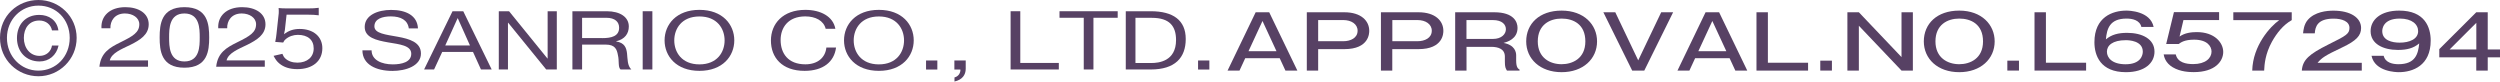 <?xml version="1.0" encoding="UTF-8"?>
<svg id="_レイヤー_2" data-name="レイヤー 2" xmlns="http://www.w3.org/2000/svg" viewBox="0 0 436.1 14.22">
  <defs>
    <style>
      .cls-1 {
        fill: #574164;
      }
    </style>
  </defs>
  <g id="layout">
    <g>
      <g>
        <g>
          <g>
            <path class="cls-1" d="M6.7,0c3.63,0,6.67,2.86,6.67,6.61s-3.04,6.69-6.67,6.69S0,10.44,0,6.61,3.06,0,6.7,0ZM6.7,12.32c3.08,0,5.46-2.45,5.46-5.71S9.78.98,6.7.98,1.21,3.45,1.21,6.61s2.38,5.71,5.49,5.71ZM10.22,7.93c-.37,1.72-1.67,2.79-3.31,2.79-2.4,0-3.95-1.74-3.95-4.07s1.46-4.05,3.89-4.05c1.69,0,3.08.92,3.34,2.7h-1.12c-.2-1-1.03-1.72-2.21-1.72-1.76,0-2.7,1.33-2.7,3.04s1.05,3.13,2.74,3.13c1.17,0,2.01-.76,2.17-1.81h1.14Z"/>
            <path class="cls-1" d="M71.31,4.94c-.2-1.45-1.4-2.08-3.15-2.08-1.42,0-2.85.41-2.85,1.74,0,1.25,2.03,1.44,4.07,1.81,2.03.37,4.05.94,4.05,2.93,0,2.16-2.65,3.03-4.96,3.03-2.85,0-5.25-1.11-5.25-3.59h1.6c0,1.71,1.78,2.45,3.7,2.45,1.53,0,3.22-.38,3.22-1.85s-2.03-1.64-4.05-1.99c-2.03-.36-4.07-.83-4.07-2.69,0-2.06,2.29-2.97,4.61-2.97,2.6,0,4.57.98,4.68,3.22h-1.6Z"/>
            <path class="cls-1" d="M78.94,1.96h1.87l4.96,10.16h-1.87l-1.39-3.06h-5.37l-1.42,3.06h-1.74l4.96-10.16ZM77.68,7.93h4.3l-2.12-4.74h-.04l-2.15,4.74Z"/>
            <path class="cls-1" d="M87,1.96h1.8l6.69,8.24h.04V1.96h1.6v10.16h-1.85l-6.63-8.15h-.04v8.15h-1.6V1.96Z"/>
            <path class="cls-1" d="M99.86,1.96h5.97c2.38,0,3.86,1.04,3.86,2.66,0,1.22-.68,2.23-2.21,2.58v.03c1.48.23,1.78,1.1,1.9,2.09.11,1,.04,2.11.75,2.8h-1.88c-.48-.41-.21-1.51-.46-2.5-.18-1-.48-1.84-2.12-1.84h-4.13v4.34h-1.69V1.96ZM105.07,6.65c1.58,0,2.93-.33,2.93-1.81,0-1-.68-1.74-2.26-1.74h-4.2v3.54h3.52Z"/>
            <path class="cls-1" d="M112.11,1.96h1.69v10.16h-1.69V1.96Z"/>
            <path class="cls-1" d="M122.01,1.72c4.04,0,6.08,2.56,6.08,5.32s-2.04,5.32-6.08,5.32-6.08-2.56-6.08-5.32,2.05-5.32,6.08-5.32ZM122.01,11.23c3.09,0,4.39-2.13,4.39-4.18s-1.3-4.18-4.39-4.18-4.39,2.13-4.39,4.18,1.3,4.18,4.39,4.18Z"/>
            <path class="cls-1" d="M144.03,5.02c-.36-1.44-1.8-2.16-3.56-2.16-3.02,0-4.3,1.99-4.3,4.11,0,2.32,1.28,4.25,4.32,4.25,2.22,0,3.5-1.25,3.66-2.93h1.69c-.32,2.53-2.29,4.07-5.49,4.07-3.95,0-5.87-2.33-5.87-5.29s2.1-5.35,6.01-5.35c2.65,0,4.84,1.14,5.23,3.3h-1.69Z"/>
            <path class="cls-1" d="M153.31,1.72c4.04,0,6.08,2.56,6.08,5.32s-2.04,5.32-6.08,5.32-6.08-2.56-6.08-5.32,2.05-5.32,6.08-5.32ZM153.31,11.23c3.09,0,4.39-2.13,4.39-4.18s-1.3-4.18-4.39-4.18-4.39,2.13-4.39,4.18,1.3,4.18,4.39,4.18Z"/>
            <path class="cls-1" d="M161.54,10.55h1.97v1.58h-1.97v-1.58Z"/>
            <path class="cls-1" d="M166.49,10.55h1.97v1.44c0,1.07-.59,1.92-1.96,2.23v-.71c.8-.21,1.07-.92,1.03-1.38h-1.05v-1.58Z"/>
            <path class="cls-1" d="M176.29,1.96h1.69v9.02h6.72v1.14h-8.41V1.96Z"/>
            <path class="cls-1" d="M189.05,3.1h-4.23v-1.14h10.15v1.14h-4.23v9.02h-1.69V3.1Z"/>
            <path class="cls-1" d="M196.38,1.96h4.36c3.91,0,6.1,1.57,6.1,4.84s-1.87,5.32-6.1,5.32h-4.36V1.96ZM198.07,10.99h2.81c1.16,0,4.27-.26,4.27-4,0-2.42-1.12-3.88-4.23-3.88h-2.85v7.88Z"/>
            <path class="cls-1" d="M208.99,10.55h1.97v1.58h-1.97v-1.58Z"/>
          </g>
          <g>
            <path class="cls-1" d="M17.7,4.93c-.13-2.11,1.43-3.68,4.17-3.68,2.27,0,4.07,1.05,4.07,2.99,0,1.83-1.54,2.75-3.15,3.56-1.63.79-3.33,1.45-3.64,2.74h6.67v1.1h-8.48c.26-2.46,1.81-3.34,3.65-4.25,2.2-1.08,3.31-1.73,3.31-3.16,0-1.13-1.14-1.88-2.51-1.88-1.81,0-2.58,1.33-2.53,2.58h-1.56Z"/>
            <path class="cls-1" d="M32.17,1.25c4.07,0,4.32,2.99,4.32,5.29s-.26,5.27-4.32,5.27-4.32-2.99-4.32-5.27.26-5.29,4.32-5.29ZM32.17,10.72c2.66,0,2.67-2.64,2.67-4.19s-.02-4.18-2.67-4.18-2.67,2.64-2.67,4.18.02,4.19,2.67,4.19Z"/>
            <path class="cls-1" d="M38.07,4.93c-.13-2.11,1.43-3.68,4.17-3.68,2.27,0,4.07,1.05,4.07,2.99,0,1.83-1.54,2.75-3.15,3.56-1.63.79-3.33,1.45-3.64,2.74h6.67v1.1h-8.48c.26-2.46,1.81-3.34,3.65-4.25,2.2-1.08,3.31-1.73,3.31-3.16,0-1.13-1.14-1.88-2.51-1.88-1.81,0-2.58,1.33-2.53,2.58h-1.56Z"/>
          </g>
        </g>
        <g>
          <path class="cls-1" d="M221.4,2.14l4.91,10.17h-2.08l-1-2.16h-6.01l-1,2.16h-2.08l4.9-10.17h2.35ZM220.23,3.66l-2.44,5.27h4.88l-2.44-5.27Z"/>
          <path class="cls-1" d="M234.51,2.14c2.95,0,4.34,1.52,4.34,3.23,0,.39,0,3.2-4.34,3.2h-4.57v3.74h-1.98V2.14h6.55ZM229.94,3.5v3.69h4.39c1.25,0,2.49-.55,2.49-1.83,0-1.17-1.11-1.86-2.49-1.86h-4.39Z"/>
          <path class="cls-1" d="M247.44,2.14c2.95,0,4.34,1.52,4.34,3.23,0,.39,0,3.2-4.34,3.2h-4.57v3.74h-1.98V2.14h6.55ZM242.88,3.5v3.69h4.39c1.25,0,2.49-.55,2.49-1.83,0-1.17-1.11-1.86-2.49-1.86h-4.39Z"/>
          <path class="cls-1" d="M260.66,2.14c3.47,0,4.06,1.75,4.06,2.72,0,1.95-1.81,2.45-2.44,2.63,2,.36,2.2,1.63,2.2,2.17v.87c0,1.24.32,1.43.59,1.61v.17h-2.2c-.24-.4-.36-.61-.36-1.55v-.89c0-1.32-1.14-1.7-2.38-1.7h-4.31v4.14h-1.98V2.14h6.83ZM255.81,3.5v3.29h4.64c1.47,0,2.24-.84,2.24-1.69,0-.79-.62-1.6-2.28-1.6h-4.6Z"/>
          <path class="cls-1" d="M278.59,7.22c0,3.05-2.43,5.37-6.18,5.37s-6.18-2.31-6.18-5.37,2.28-5.37,6.18-5.37,6.18,2.45,6.18,5.37ZM268.25,7.22c0,2.88,2.14,3.98,4.15,3.98,1.89,0,4.15-.98,4.15-3.98s-2.11-3.98-4.15-3.98-4.15,1.06-4.15,3.98Z"/>
          <path class="cls-1" d="M281.77,2.14l4,8.39,4.01-8.39h2.08l-5.03,10.17h-2.11l-5.03-10.17h2.08Z"/>
          <path class="cls-1" d="M299.88,2.14l4.91,10.17h-2.08l-1-2.16h-6.01l-1,2.16h-2.08l4.9-10.17h2.35ZM298.7,3.66l-2.44,5.27h4.88l-2.44-5.27Z"/>
          <path class="cls-1" d="M308.39,2.14v8.8h7.01v1.37h-9V2.14h2Z"/>
          <path class="cls-1" d="M319.56,12.31h-2.03v-1.73h2.03v1.73Z"/>
          <path class="cls-1" d="M324.26,2.14l7.44,7.82V2.14h1.98v10.17h-1.98l-7.44-7.82v7.82h-2V2.14h2Z"/>
          <path class="cls-1" d="M347.95,7.22c0,3.05-2.43,5.37-6.18,5.37s-6.18-2.31-6.18-5.37,2.28-5.37,6.18-5.37,6.18,2.45,6.18,5.37ZM337.62,7.22c0,2.88,2.14,3.98,4.15,3.98,1.89,0,4.15-.98,4.15-3.98s-2.11-3.98-4.15-3.98-4.15,1.06-4.15,3.98Z"/>
          <path class="cls-1" d="M352.19,12.31h-2.03v-1.73h2.03v1.73Z"/>
          <path class="cls-1" d="M356.89,2.14v8.8h7.01v1.37h-9V2.14h2Z"/>
          <path class="cls-1" d="M373.54,4.7c-.29-1.21-1.6-1.46-2.58-1.46-2.96,0-3.44,1.79-3.61,3.63,1-.85,2.19-1.14,3.71-1.14,2.6,0,4.77,1.06,4.77,3.28,0,1.99-1.71,3.58-4.98,3.58-4.47,0-5.5-2.92-5.5-5.23,0-4.38,3.16-5.51,5.57-5.51.4,0,4.17.05,4.76,2.85h-2.12ZM367.53,9.02c0,1.07.92,2.19,3.25,2.19,2.68,0,3.01-1.61,3.01-2.19,0-1.94-2.46-2.01-2.96-2.01-2.33,0-3.3.93-3.3,2.01Z"/>
          <path class="cls-1" d="M387.11,3.5h-6.23l-.68,2.88c.92-.66,2.09-.78,3.01-.78,3.12,0,4.61,1.85,4.61,3.46s-1.4,3.52-5.14,3.52c-.75,0-2.33-.05-3.66-.84-1.32-.78-1.52-1.88-1.59-2.25h2.11c.32,1.43,1.81,1.69,3.04,1.69,2.17,0,3.2-1.06,3.2-2.18,0-.88-.7-2.08-3.04-2.08-1.67,0-2.33.49-2.68.75h-2.19l1.35-5.55h7.88v1.37Z"/>
          <path class="cls-1" d="M399.77,2.14v1.37c-1.52.86-2.63,2.29-3.46,3.78-1.16,2.12-1.3,3.91-1.35,5.02h-2.08c.11-4.38,3.14-7.68,4.71-8.8h-8.01v-1.37h10.18Z"/>
          <path class="cls-1" d="M411.98,12.31h-10.45c.14-1.9,1.33-2.89,4.58-4.52,3.11-1.55,3.73-1.86,3.73-2.93,0-1.15-1.32-1.61-2.77-1.61-2.85,0-3.2,1.45-3.28,2.56h-2.04c.05-.49.14-1.55.82-2.34,1.22-1.41,3.3-1.61,4.47-1.61,3,0,4.83,1.24,4.83,3.02,0,1.3-.78,2.21-3.33,3.41-3,1.42-3.49,1.77-4.26,2.66h7.71v1.37Z"/>
          <path class="cls-1" d="M415.81,9.74c.29,1.21,1.6,1.46,2.58,1.46,2.96,0,3.44-1.79,3.62-3.63-1,.85-2.17,1.14-3.71,1.14-2.6,0-4.77-1.06-4.77-3.28,0-1.97,1.73-3.58,4.98-3.58,4.49,0,5.5,2.92,5.5,5.23,0,4.38-3.15,5.51-5.56,5.51-.4,0-4.17-.05-4.76-2.85h2.12ZM415.56,5.43c0,1.63,1.74,2.01,3.04,2.01,1.71,0,3.22-.62,3.22-2.01,0-1.16-1.05-2.19-3.2-2.19-2.95,0-3.06,1.85-3.06,2.19Z"/>
          <path class="cls-1" d="M433.96,8.63h2.14v1.37h-2.14v2.31h-2v-2.31h-6.45v-1.43l6.45-6.43h2v6.49ZM431.97,8.63V3.98l-4.66,4.65h4.66Z"/>
        </g>
      </g>
      <path class="cls-1" d="M49.66,5.36q-.02.23-.11.61c.77-.62,1.64-.92,2.73-.92,2.38,0,3.95,1.33,3.95,3.36,0,2.23-1.69,3.65-4.37,3.65-1.32,0-2.37-.34-3.15-1-.41-.35-.63-.65-.99-1.32l1.54-.35c.16.39.27.57.49.79.5.48,1.25.75,2.13.75,1.71,0,2.84-.98,2.84-2.48s-1.03-2.37-2.77-2.37c-.78,0-1.58.28-2.13.77-.2.17-.28.28-.42.57l-1.39-.11c.12-.61.17-.86.22-1.4l.34-3.12c.06-.44.06-.54.06-.92,0-.04,0-.05-.03-.47.47.05.78.07,1.68.07h3.38c.92,0,1.3-.03,1.94-.11v1.31c-.63-.08-1.14-.11-1.93-.11h-3.68l-.31,2.79Z"/>
    </g>
  </g>
</svg>
